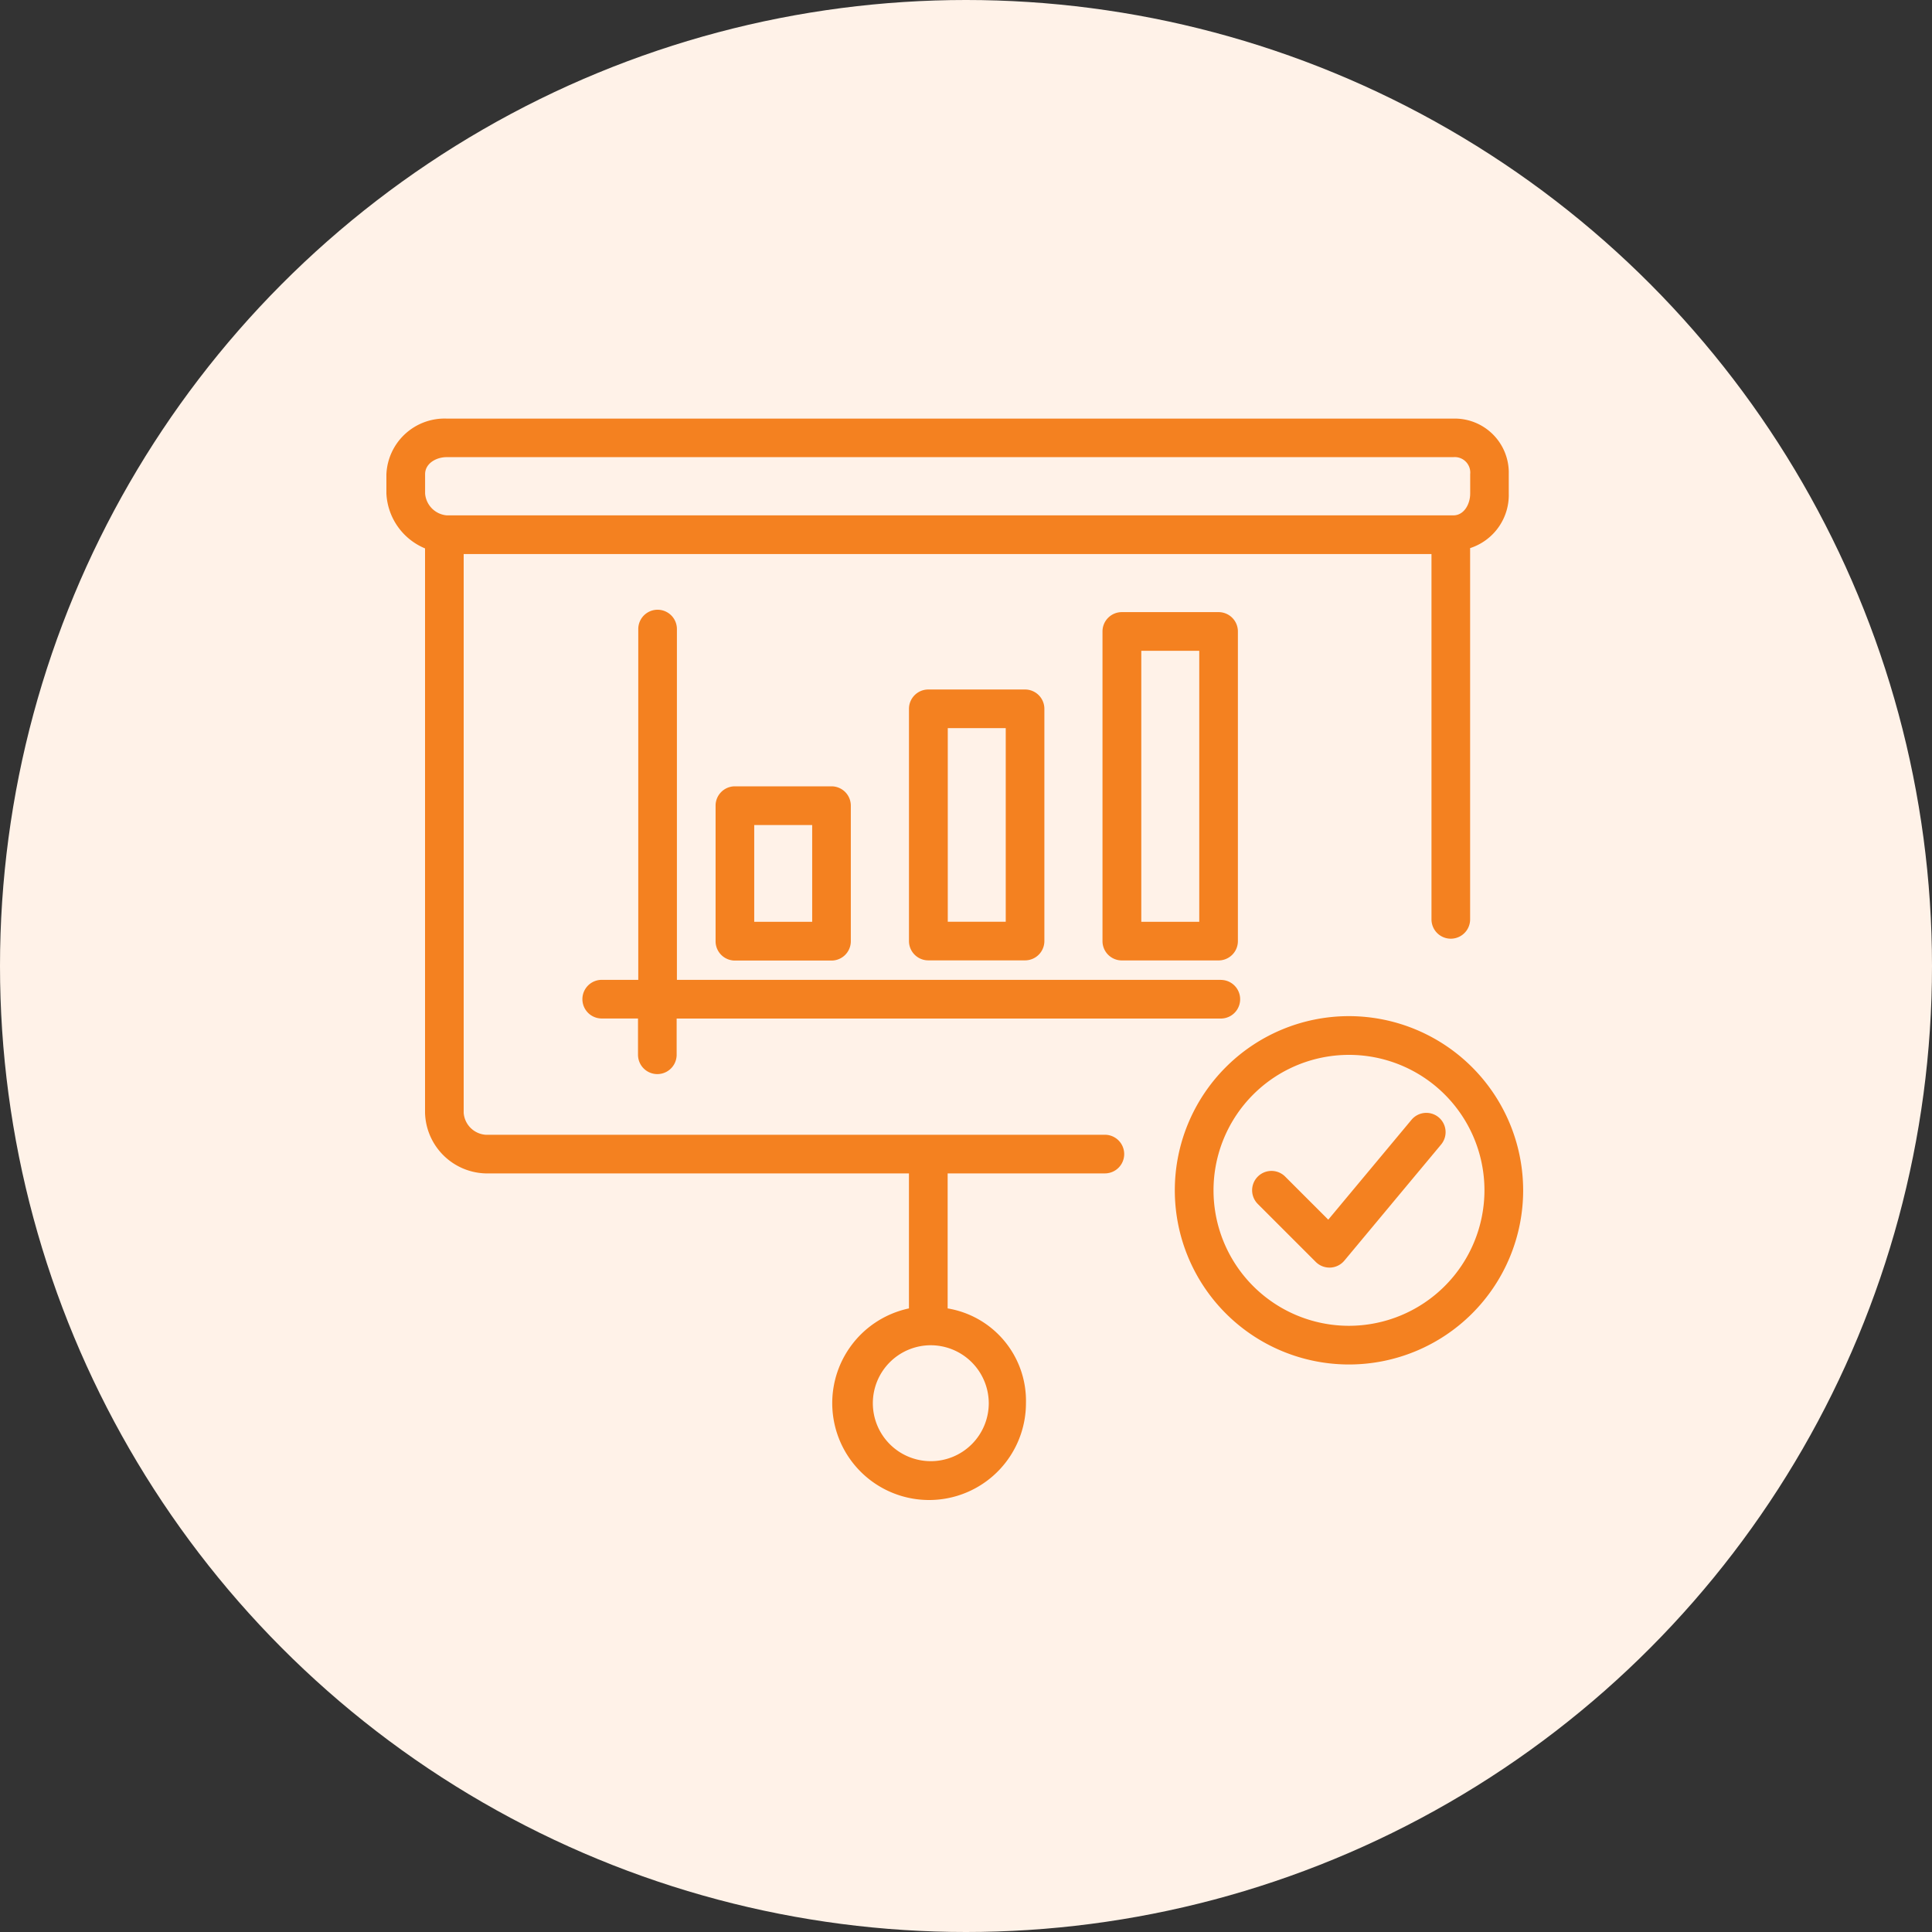 <svg xmlns="http://www.w3.org/2000/svg" width="60" height="60" viewBox="0 0 60 60">
  <rect x="0" y="0" width="60" height="60" fill="#333333" stroke="none"/>
  <g id="Group_155" data-name="Group 155" transform="translate(-1005 -587)">
    <circle id="Ellipse_14" data-name="Ellipse 14" cx="30" cy="30" r="30" transform="translate(1005 587)" fill="#fff2e8"/>
    <g id="bar-chart-financial-svgrepo-com" transform="translate(1017 587.541)">
      <g id="Group_142" data-name="Group 142" transform="translate(24.482 31.016)">
        <g id="Group_141" data-name="Group 141">
          <path id="Path_9372" data-name="Path 9372" d="M360.5,281.607a5.409,5.409,0,1,0,5.409,5.409A5.415,5.415,0,0,0,360.5,281.607Zm0,9.617a4.207,4.207,0,1,1,4.207-4.207A4.212,4.212,0,0,1,360.5,291.224Z" transform="translate(-355.088 -281.607)" fill="#f48120"/>
        </g>
      </g>
      <g id="Group_144" data-name="Group 144" transform="translate(26.886 34.021)">
        <g id="Group_143" data-name="Group 143">
          <path id="Path_9373" data-name="Path 9373" d="M395.752,325.332a.6.6,0,0,0-.847.077l-2.584,3.1-1.338-1.338a.6.6,0,0,0-.85.85l1.8,1.8a.6.6,0,0,0,.425.176h.027a.6.6,0,0,0,.435-.215l3.005-3.606A.6.6,0,0,0,395.752,325.332Z" transform="translate(-389.957 -325.193)" fill="#f48120"/>
        </g>
      </g>
      <g id="Group_146" data-name="Group 146" transform="translate(0 12.459)">
        <g id="Group_145" data-name="Group 145">
          <path id="Path_9374" data-name="Path 9374" d="M33.136,12.459H1.874A1.808,1.808,0,0,0,0,14.19v.6a1.948,1.948,0,0,0,1.2,1.7V34.02A1.936,1.936,0,0,0,3.079,35.9H16.228v4.193a3.008,3.008,0,1,0,3.634,2.944,2.909,2.909,0,0,0-2.432-2.944V35.9h4.883a.6.6,0,1,0,0-1.2H3.079A.738.738,0,0,1,2.4,34.02V16.666H32.456V28.011a.6.6,0,1,0,1.2,0V16.481a1.734,1.734,0,0,0,1.2-1.7v-.6A1.679,1.679,0,0,0,33.136,12.459ZM18.707,43.037a1.8,1.8,0,1,1-1.8-1.8A1.805,1.805,0,0,1,18.707,43.037ZM33.658,14.785c0,.333-.193.679-.522.679H1.874a.738.738,0,0,1-.672-.679v-.6c0-.333.343-.529.672-.529H33.136a.481.481,0,0,1,.522.529Z" transform="translate(0 -12.459)" fill="#f48120"/>
        </g>
      </g>
      <g id="Group_148" data-name="Group 148" transform="translate(6.086 18.394)">
        <g id="Group_147" data-name="Group 147">
          <path id="Path_9375" data-name="Path 9375" d="M108.1,110.038h-16.9V99.144a.6.6,0,1,0-1.2,0v10.894H88.865a.6.6,0,0,0,0,1.2h1.127v1.127a.6.6,0,1,0,1.2,0V111.24h16.9a.6.6,0,0,0,0-1.2Z" transform="translate(-88.264 -98.543)" fill="#f48120"/>
        </g>
      </g>
      <g id="Group_150" data-name="Group 150" transform="translate(10.218 23.879)">
        <g id="Group_149" data-name="Group 149">
          <path id="Path_9376" data-name="Path 9376" d="M151.8,178.089H148.8a.6.6,0,0,0-.6.6V182.9a.6.6,0,0,0,.6.6H151.8a.6.6,0,0,0,.6-.6V178.69A.6.6,0,0,0,151.8,178.089Zm-.6,4.207h-1.8v-3.005h1.8Z" transform="translate(-148.195 -178.089)" fill="#f48120"/>
        </g>
      </g>
      <g id="Group_152" data-name="Group 152" transform="translate(16.228 20.874)">
        <g id="Group_151" data-name="Group 151">
          <path id="Path_9377" data-name="Path 9377" d="M238.975,134.5H235.97a.6.6,0,0,0-.6.6v7.212a.6.6,0,0,0,.6.6h3.005a.6.6,0,0,0,.6-.6V135.1A.6.6,0,0,0,238.975,134.5Zm-.6,7.212h-1.8V135.7h1.8Z" transform="translate(-235.369 -134.502)" fill="#f48120"/>
        </g>
      </g>
      <g id="Group_154" data-name="Group 154" transform="translate(22.238 18.469)">
        <g id="Group_153" data-name="Group 153">
          <path id="Path_9378" data-name="Path 9378" d="M326.149,99.632h-3.005a.6.6,0,0,0-.6.6v9.617a.6.6,0,0,0,.6.6h3.005a.6.6,0,0,0,.6-.6v-9.617A.6.6,0,0,0,326.149,99.632Zm-.6,9.617h-1.8v-8.415h1.8Z" transform="translate(-322.543 -99.632)" fill="#f48120"/>
        </g>
      </g>
    </g>
  </g>
</svg>
